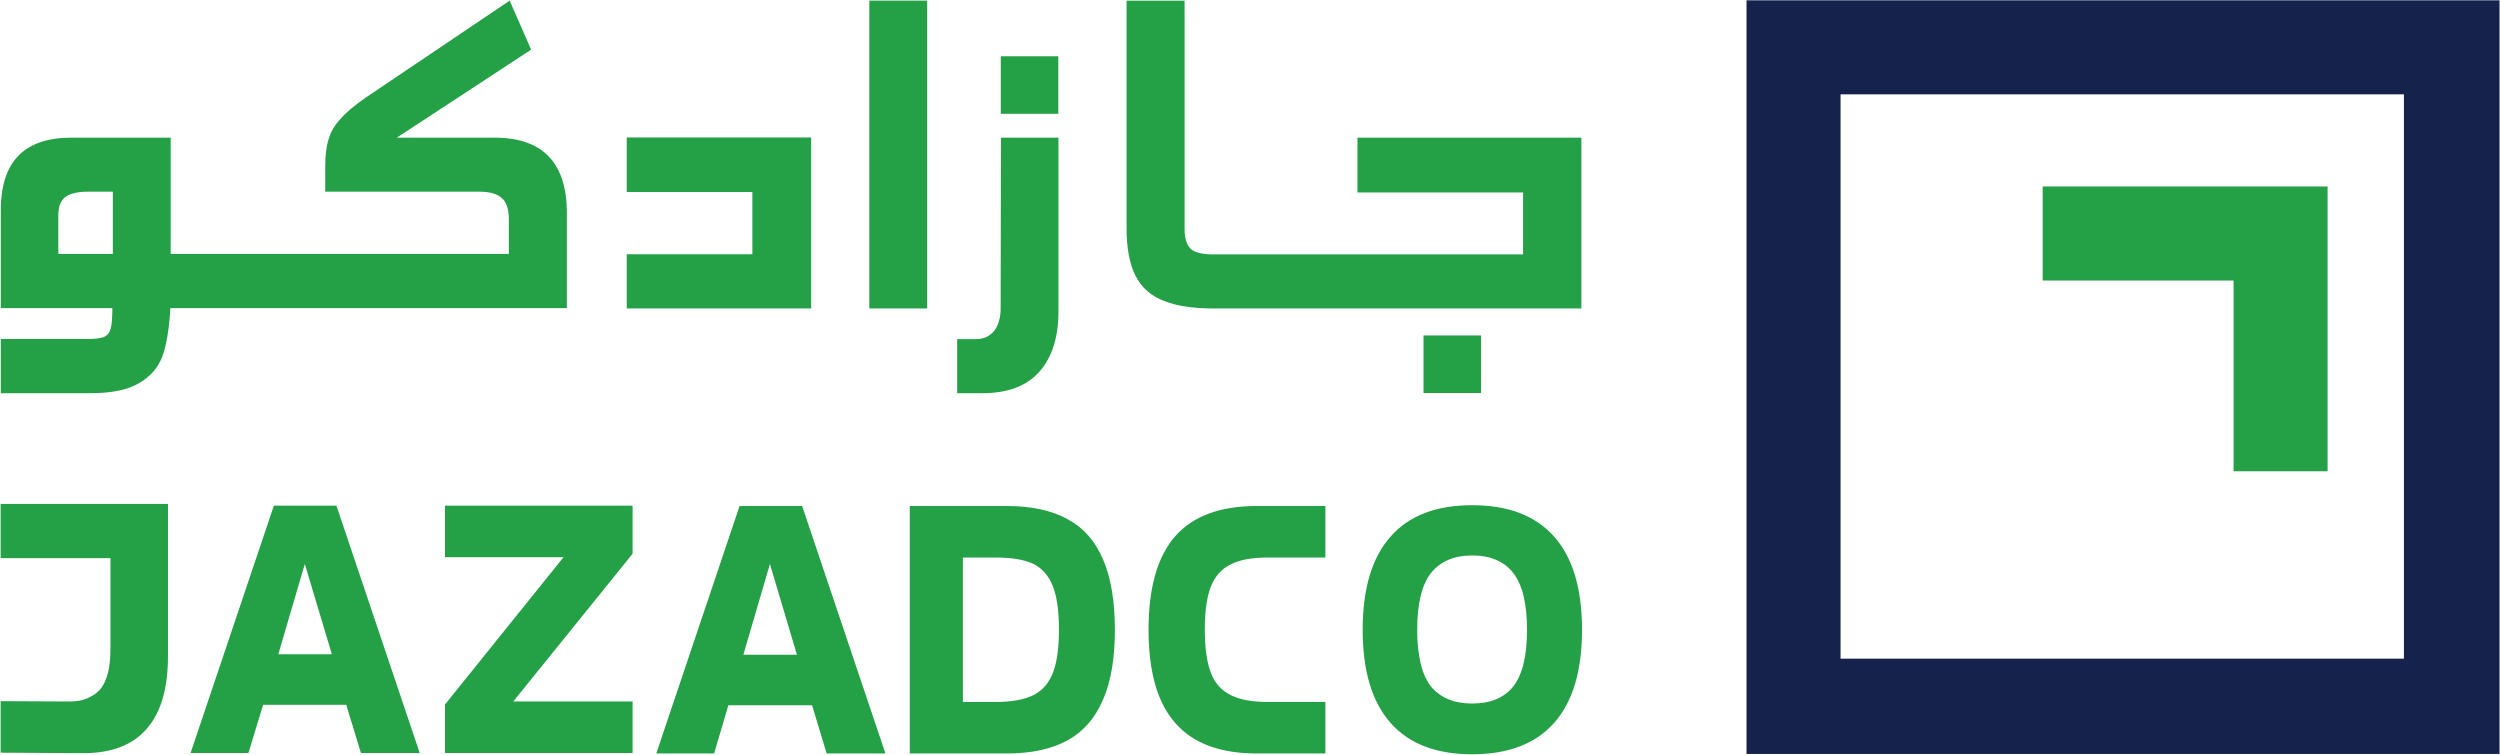 <svg version="1.2" xmlns="http://www.w3.org/2000/svg" viewBox="0 0 1582 478" width="1582" height="478">
	<title>4dd166cf-cf8c-4622-9bcd-176fe1be3923-3 (1)-pdf-svg</title>
	<defs>
		<clipPath clipPathUnits="userSpaceOnUse" id="cp1">
			<path d="m-4163.5-1809.15h6465.05v4576.3h-6465.05z"/>
		</clipPath>
	</defs>
	<style>
		.s0 { fill: #15224c } 
		.s1 { fill: #24a047 } 
	</style>
	<g id="Clip-Path: Page 1" clip-path="url(#cp1)">
		<g id="Page 1">
			<path id="Path 9" fill-rule="evenodd" class="s0" d="m1105.2 0.2h476.5v476.9h-476.5zm59.5 416.6h356.5v-357.1h-356.5z"/>
			<path id="Path 10" fill-rule="evenodd" class="s1" d="m42.7 443.9c7.6 0 10.9-1 14.9-3.2q6.6-3.3 9.3-10.6 3-7.1 3-20.1v-56.8h-69.5v-34.3h105.9v96.2q0 30.7-13.4 46-13.3 15.5-40.1 15.5l-52.4-0.3v-32.6zm123.8 2.1l-9.3 30.5h-36.6l52.7-156.5h39.6l52.7 156.5h-37.2l-9.3-30.5zm43.5-32l-17.1-57.1-16.8 57.1zm146.6-61.4h-75v-32.6h118.7v30.4l-75.5 93.5h75.5v32.6h-118.7v-30.7zm104.3 93.7l-9 30.5h-36.6l52.7-156.6h39.6l52.7 156.6h-37.2l-9.2-30.5zm43.4-32l-17.1-57.4-16.8 57.4zm132.7-94.1q23.7 0 38.9 8.5 14.9 8.1 22.2 25.5 7.4 17.4 7.4 44.3 0 26.9-7.4 44-7.3 17.4-22.2 25.8-15.2 8.5-38.9 8.5h-61.3v-156.6zm17.1 119.6q8.4-4.3 12.2-14.1 3.8-9.8 3.8-27.2 0-17.7-3.8-27.4-3.8-9.8-12.2-14.2-8.7-4.1-24.2-4.1h-20.6v91.4h20.6q15.5 0 24.2-4.4zm89.6 17.7q-16.9-19.1-16.9-59 0-39.9 16.9-59.2 16.8-19.1 51.6-19.1h43.4v32.6h-36.4q-15.2 0-23.6 4.4-8.7 4.3-12.5 14.1-3.8 9.8-3.8 27.2 0 17.1 3.8 27.2 3.8 9.8 12.5 14.1 8.4 4.4 23.6 4.4h36.4v32.6h-43.4q-34.8 0-51.6-19.3zm239.7 0q-17.6 19.8-51.8 19.8-34.2 0-51.6-19.8-17.7-19.9-17.7-59 0-39.1 17.7-59 17.4-19.8 51.6-19.8 34.2 0 51.8 19.8 17.7 19.9 17.7 59 0 39.1-17.7 59zm-25.8-23.1q8.7-11.2 8.7-35.9 0-24.7-8.7-35.9-8.7-11.1-26-11.1-17.1 0-26.1 11.1-8.7 11.2-8.7 35.9 0 24.7 8.7 35.9 9 10.8 26.1 10.8 17.3 0 26-10.8zm-610.1-335.1q11.2 12 11.2 35.3v60.4h-250.9c-0.6 11.4-2.2 22.5-4.9 30.1q-4.1 11.2-15 17.4-10.6 6.3-30.4 6.3h-57v-34.3h55.1q7.1 0 10.3-1.3 3.3-1.7 4.1-5.2c0.8-2.4 1.1-7.9 1.1-13h-70.6v-62q0-22.8 10.9-34.2 11.1-11.7 33.9-11.7h62.7v73.6h214v-21.7q0-9.8-4.4-13.6-4.3-4.1-14.3-4.1h-97.5v-16.3q0-10.3 2.2-17.1 1.9-6.8 7.6-12.8 5.4-6.2 16.2-13.6l90.7-61.1 13.6 31-85 55.7h61.7q23.3 0 34.7 12.2zm-276.1 22h-15.8q-10 0-14.4 3.5-4.3 3.3-4.3 11.7v24.2h34.5zm478.7-120.9h36.6v194.8h-36.6zm83.3 86.7h36.4v109.8q0 24.5-11.9 38.1-12 13.8-36.1 13.8h-16.1v-34.2h12q7 0 11.4-5.2c2.7-3.5 4.1-8.7 4.1-13.8zm367.3 108.1h-232.9q-19.6 0-31.5-4.9-12-4.6-17.7-15.7-5.7-11.2-5.7-29.9v-144.3h36.7v144.3q0 8.9 3.8 12.7c2.4 2.5 8.1 3.6 14.4 3.6h196v-39.2h-104.8v-34.7h141.7zm-487.4-108.2v108.2h-116.7v-34.3h79.5v-39.4h-79.5v-34.5zm156.4-51.4v36.4h-36.4v-36.4zm231.1 176.7h36.4v36.4h-36.4zm572.1-94.3v180.2h-59.5v-120.7h-120.8v-59.5z"/>
		</g>
	</g>
</svg>